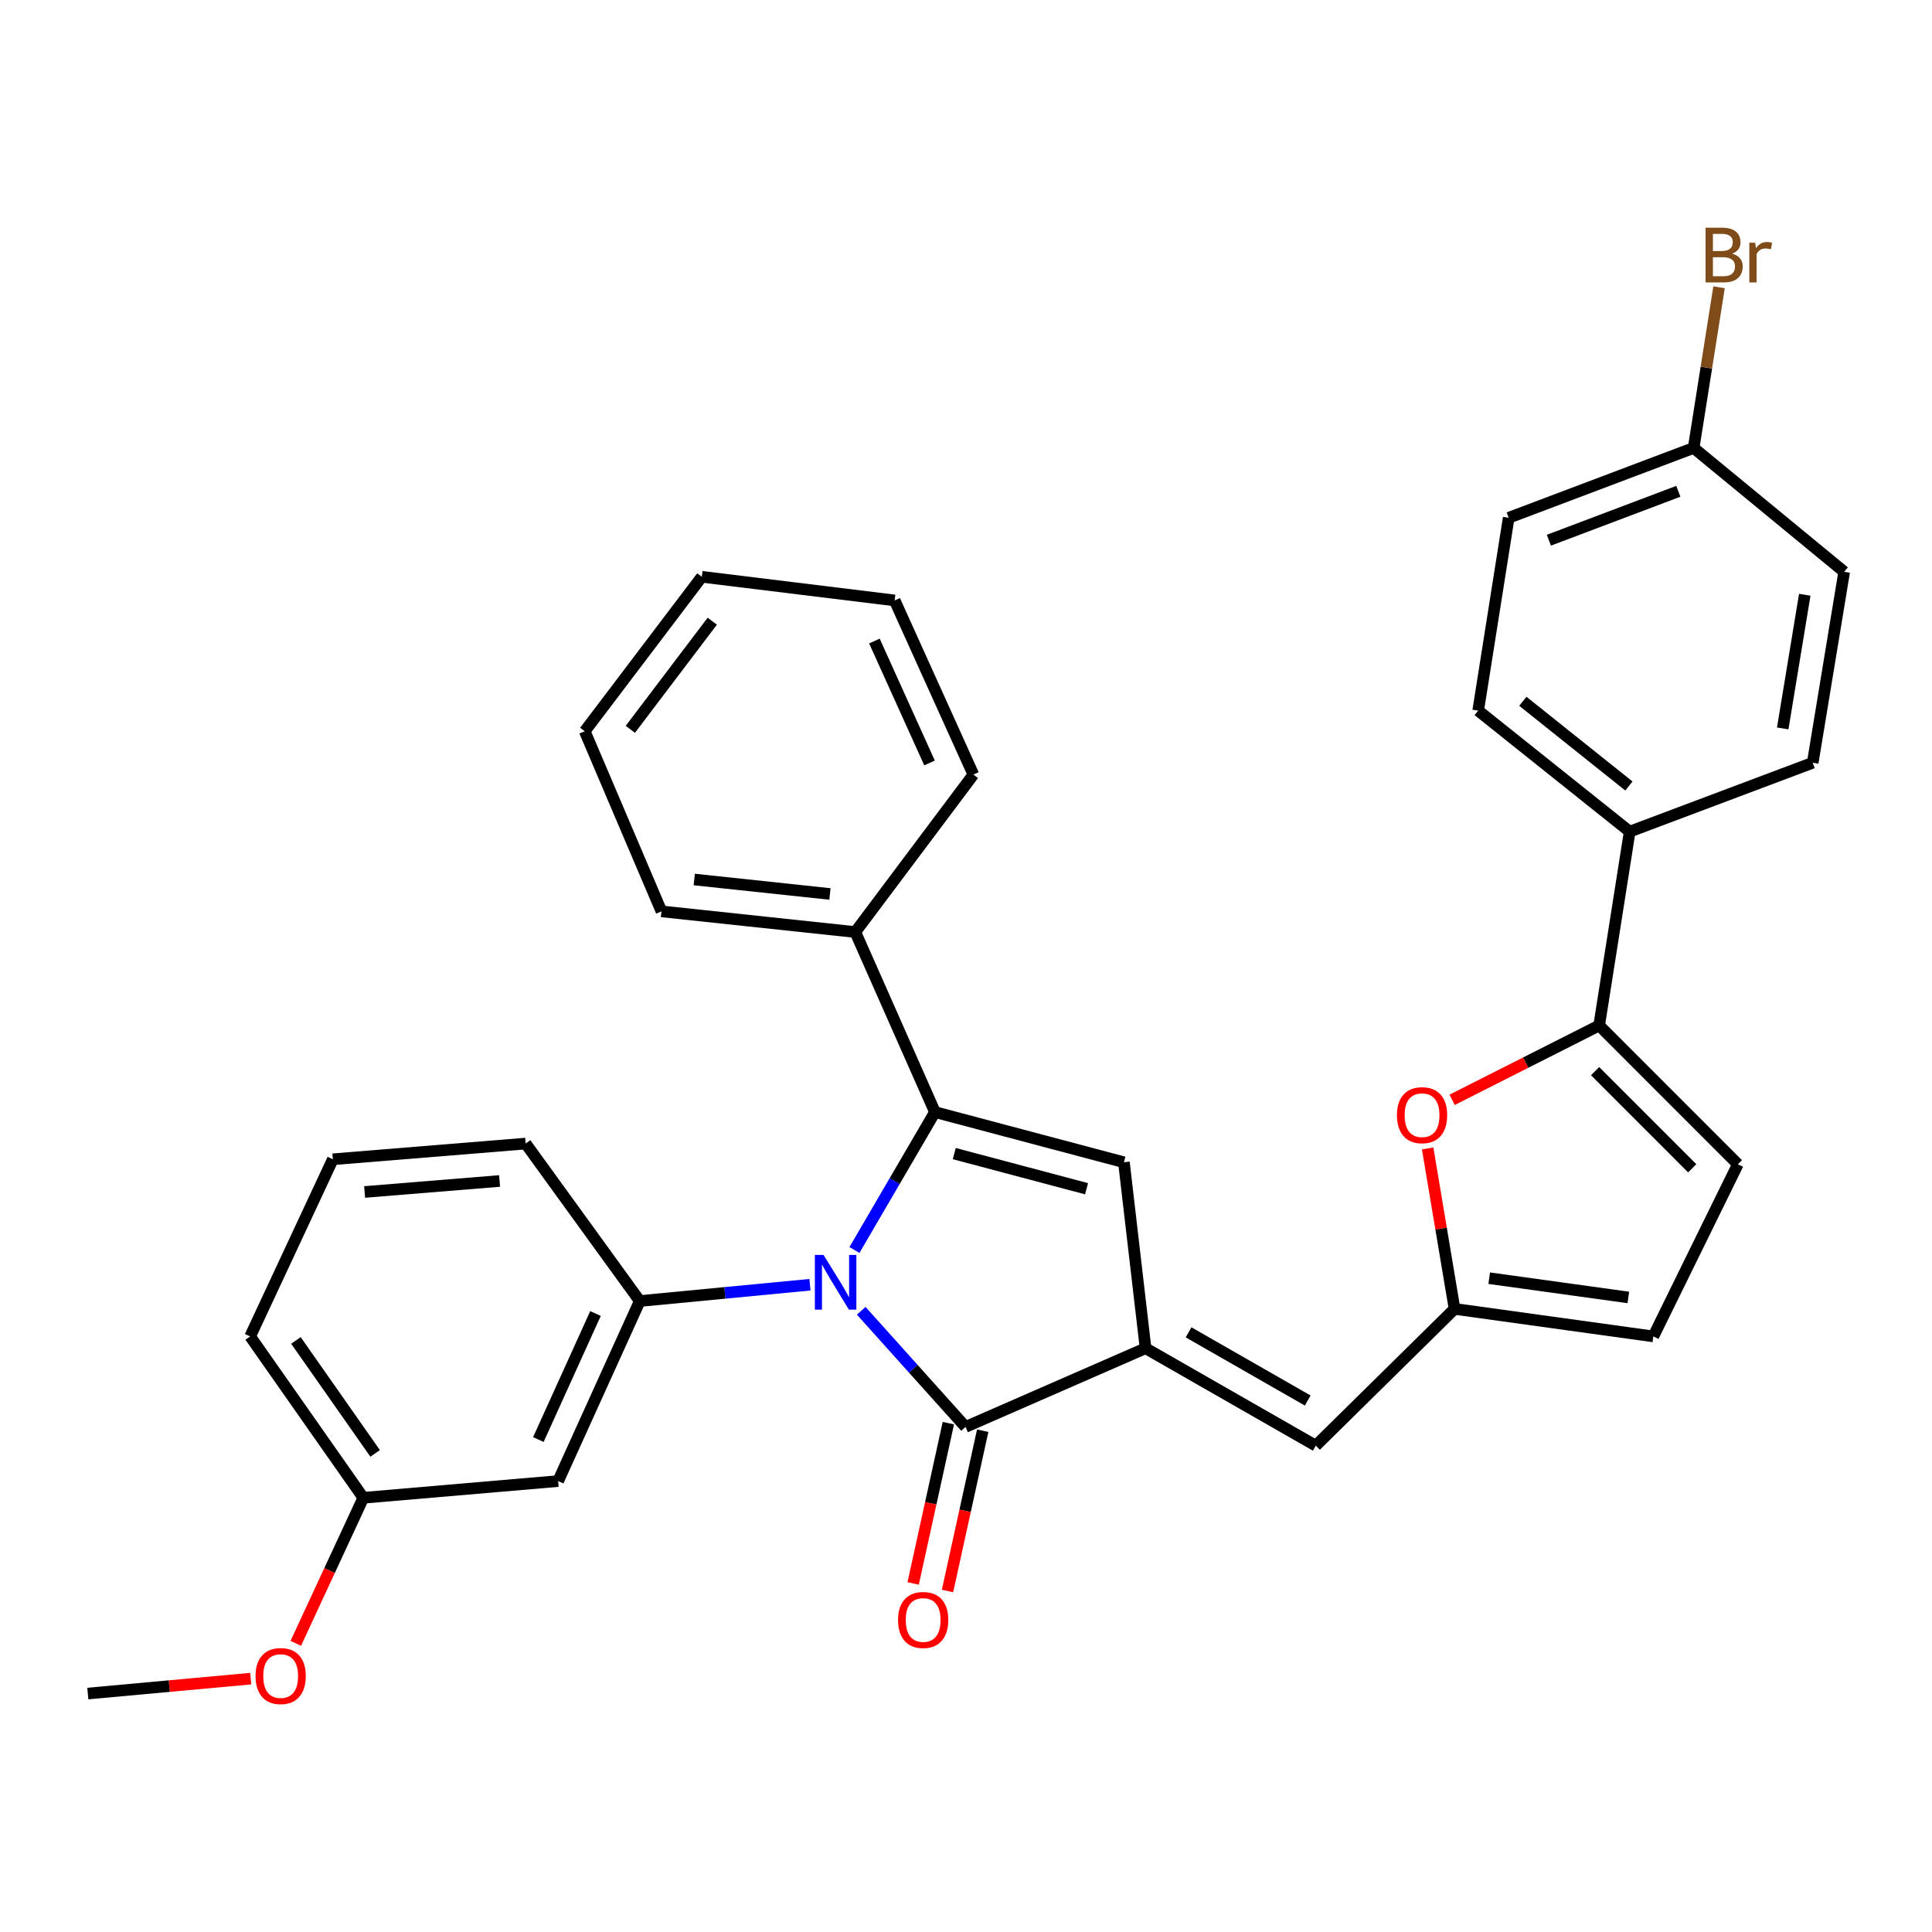 <?xml version='1.0' encoding='iso-8859-1'?>
<svg version='1.1' baseProfile='full'
              xmlns='http://www.w3.org/2000/svg'
                      xmlns:rdkit='http://www.rdkit.org/xml'
                      xmlns:xlink='http://www.w3.org/1999/xlink'
                  xml:space='preserve'
width='1000px' height='1000px' viewBox='0 0 1000 1000'>
<!-- END OF HEADER -->
<rect style='opacity:1.0;fill:#FFFFFF;stroke:none' width='1000' height='1000' x='0' y='0'> </rect>
<path class='bond-0' d='M 442.266,646.995 L 463.098,611.302' style='fill:none;fill-rule:evenodd;stroke:#0000FF;stroke-width:6px;stroke-linecap:butt;stroke-linejoin:miter;stroke-opacity:1' />
<path class='bond-0' d='M 463.098,611.302 L 483.93,575.608' style='fill:none;fill-rule:evenodd;stroke:#000000;stroke-width:6px;stroke-linecap:butt;stroke-linejoin:miter;stroke-opacity:1' />
<path class='bond-2' d='M 445.769,678.465 L 472.763,708.52' style='fill:none;fill-rule:evenodd;stroke:#0000FF;stroke-width:6px;stroke-linecap:butt;stroke-linejoin:miter;stroke-opacity:1' />
<path class='bond-2' d='M 472.763,708.52 L 499.757,738.575' style='fill:none;fill-rule:evenodd;stroke:#000000;stroke-width:6px;stroke-linecap:butt;stroke-linejoin:miter;stroke-opacity:1' />
<path class='bond-4' d='M 419.228,664.978 L 375.187,669.196' style='fill:none;fill-rule:evenodd;stroke:#0000FF;stroke-width:6px;stroke-linecap:butt;stroke-linejoin:miter;stroke-opacity:1' />
<path class='bond-4' d='M 375.187,669.196 L 331.147,673.414' style='fill:none;fill-rule:evenodd;stroke:#000000;stroke-width:6px;stroke-linecap:butt;stroke-linejoin:miter;stroke-opacity:1' />
<path class='bond-3' d='M 483.93,575.608 L 581.736,601.589' style='fill:none;fill-rule:evenodd;stroke:#000000;stroke-width:6px;stroke-linecap:butt;stroke-linejoin:miter;stroke-opacity:1' />
<path class='bond-3' d='M 493.927,597.099 L 562.392,615.286' style='fill:none;fill-rule:evenodd;stroke:#000000;stroke-width:6px;stroke-linecap:butt;stroke-linejoin:miter;stroke-opacity:1' />
<path class='bond-12' d='M 483.93,575.608 L 442.698,482.423' style='fill:none;fill-rule:evenodd;stroke:#000000;stroke-width:6px;stroke-linecap:butt;stroke-linejoin:miter;stroke-opacity:1' />
<path class='bond-1' d='M 592.942,697.848 L 499.757,738.575' style='fill:none;fill-rule:evenodd;stroke:#000000;stroke-width:6px;stroke-linecap:butt;stroke-linejoin:miter;stroke-opacity:1' />
<path class='bond-7' d='M 592.942,697.848 L 681.039,748.273' style='fill:none;fill-rule:evenodd;stroke:#000000;stroke-width:6px;stroke-linecap:butt;stroke-linejoin:miter;stroke-opacity:1' />
<path class='bond-7' d='M 615.2,689.613 L 676.868,724.911' style='fill:none;fill-rule:evenodd;stroke:#000000;stroke-width:6px;stroke-linecap:butt;stroke-linejoin:miter;stroke-opacity:1' />
<path class='bond-32' d='M 592.942,697.848 L 581.736,601.589' style='fill:none;fill-rule:evenodd;stroke:#000000;stroke-width:6px;stroke-linecap:butt;stroke-linejoin:miter;stroke-opacity:1' />
<path class='bond-14' d='M 490.867,736.622 L 481.757,778.104' style='fill:none;fill-rule:evenodd;stroke:#000000;stroke-width:6px;stroke-linecap:butt;stroke-linejoin:miter;stroke-opacity:1' />
<path class='bond-14' d='M 481.757,778.104 L 472.647,819.586' style='fill:none;fill-rule:evenodd;stroke:#FF0000;stroke-width:6px;stroke-linecap:butt;stroke-linejoin:miter;stroke-opacity:1' />
<path class='bond-14' d='M 508.647,740.527 L 499.538,782.009' style='fill:none;fill-rule:evenodd;stroke:#000000;stroke-width:6px;stroke-linecap:butt;stroke-linejoin:miter;stroke-opacity:1' />
<path class='bond-14' d='M 499.538,782.009 L 490.428,823.491' style='fill:none;fill-rule:evenodd;stroke:#FF0000;stroke-width:6px;stroke-linecap:butt;stroke-linejoin:miter;stroke-opacity:1' />
<path class='bond-10' d='M 331.147,673.414 L 288.893,766.599' style='fill:none;fill-rule:evenodd;stroke:#000000;stroke-width:6px;stroke-linecap:butt;stroke-linejoin:miter;stroke-opacity:1' />
<path class='bond-10' d='M 308.23,679.874 L 278.652,745.104' style='fill:none;fill-rule:evenodd;stroke:#000000;stroke-width:6px;stroke-linecap:butt;stroke-linejoin:miter;stroke-opacity:1' />
<path class='bond-21' d='M 331.147,673.414 L 272.075,591.911' style='fill:none;fill-rule:evenodd;stroke:#000000;stroke-width:6px;stroke-linecap:butt;stroke-linejoin:miter;stroke-opacity:1' />
<path class='bond-5' d='M 827.724,530.785 L 789.674,550.024' style='fill:none;fill-rule:evenodd;stroke:#000000;stroke-width:6px;stroke-linecap:butt;stroke-linejoin:miter;stroke-opacity:1' />
<path class='bond-5' d='M 789.674,550.024 L 751.624,569.263' style='fill:none;fill-rule:evenodd;stroke:#FF0000;stroke-width:6px;stroke-linecap:butt;stroke-linejoin:miter;stroke-opacity:1' />
<path class='bond-13' d='M 827.724,530.785 L 843.521,430.451' style='fill:none;fill-rule:evenodd;stroke:#000000;stroke-width:6px;stroke-linecap:butt;stroke-linejoin:miter;stroke-opacity:1' />
<path class='bond-35' d='M 827.724,530.785 L 899.529,602.611' style='fill:none;fill-rule:evenodd;stroke:#000000;stroke-width:6px;stroke-linecap:butt;stroke-linejoin:miter;stroke-opacity:1' />
<path class='bond-35' d='M 825.62,554.43 L 875.884,604.707' style='fill:none;fill-rule:evenodd;stroke:#000000;stroke-width:6px;stroke-linecap:butt;stroke-linejoin:miter;stroke-opacity:1' />
<path class='bond-6' d='M 738.956,594.439 L 745.916,635.959' style='fill:none;fill-rule:evenodd;stroke:#FF0000;stroke-width:6px;stroke-linecap:butt;stroke-linejoin:miter;stroke-opacity:1' />
<path class='bond-6' d='M 745.916,635.959 L 752.875,677.48' style='fill:none;fill-rule:evenodd;stroke:#000000;stroke-width:6px;stroke-linecap:butt;stroke-linejoin:miter;stroke-opacity:1' />
<path class='bond-8' d='M 681.039,748.273 L 752.875,677.48' style='fill:none;fill-rule:evenodd;stroke:#000000;stroke-width:6px;stroke-linecap:butt;stroke-linejoin:miter;stroke-opacity:1' />
<path class='bond-11' d='M 752.875,677.48 L 855.758,691.73' style='fill:none;fill-rule:evenodd;stroke:#000000;stroke-width:6px;stroke-linecap:butt;stroke-linejoin:miter;stroke-opacity:1' />
<path class='bond-11' d='M 770.805,661.585 L 842.823,671.56' style='fill:none;fill-rule:evenodd;stroke:#000000;stroke-width:6px;stroke-linecap:butt;stroke-linejoin:miter;stroke-opacity:1' />
<path class='bond-9' d='M 899.529,602.611 L 855.758,691.73' style='fill:none;fill-rule:evenodd;stroke:#000000;stroke-width:6px;stroke-linecap:butt;stroke-linejoin:miter;stroke-opacity:1' />
<path class='bond-17' d='M 288.893,766.599 L 188.053,775.256' style='fill:none;fill-rule:evenodd;stroke:#000000;stroke-width:6px;stroke-linecap:butt;stroke-linejoin:miter;stroke-opacity:1' />
<path class='bond-25' d='M 442.698,482.423 L 342.373,471.723' style='fill:none;fill-rule:evenodd;stroke:#000000;stroke-width:6px;stroke-linecap:butt;stroke-linejoin:miter;stroke-opacity:1' />
<path class='bond-25' d='M 429.58,462.717 L 359.352,455.227' style='fill:none;fill-rule:evenodd;stroke:#000000;stroke-width:6px;stroke-linecap:butt;stroke-linejoin:miter;stroke-opacity:1' />
<path class='bond-26' d='M 442.698,482.423 L 503.823,400.93' style='fill:none;fill-rule:evenodd;stroke:#000000;stroke-width:6px;stroke-linecap:butt;stroke-linejoin:miter;stroke-opacity:1' />
<path class='bond-15' d='M 843.521,430.451 L 765.102,367.819' style='fill:none;fill-rule:evenodd;stroke:#000000;stroke-width:6px;stroke-linecap:butt;stroke-linejoin:miter;stroke-opacity:1' />
<path class='bond-15' d='M 843.119,406.832 L 788.225,362.989' style='fill:none;fill-rule:evenodd;stroke:#000000;stroke-width:6px;stroke-linecap:butt;stroke-linejoin:miter;stroke-opacity:1' />
<path class='bond-16' d='M 843.521,430.451 L 938.253,394.811' style='fill:none;fill-rule:evenodd;stroke:#000000;stroke-width:6px;stroke-linecap:butt;stroke-linejoin:miter;stroke-opacity:1' />
<path class='bond-20' d='M 765.102,367.819 L 780.899,268.01' style='fill:none;fill-rule:evenodd;stroke:#000000;stroke-width:6px;stroke-linecap:butt;stroke-linejoin:miter;stroke-opacity:1' />
<path class='bond-19' d='M 938.253,394.811 L 954.545,295.983' style='fill:none;fill-rule:evenodd;stroke:#000000;stroke-width:6px;stroke-linecap:butt;stroke-linejoin:miter;stroke-opacity:1' />
<path class='bond-19' d='M 922.735,377.026 L 934.14,307.846' style='fill:none;fill-rule:evenodd;stroke:#000000;stroke-width:6px;stroke-linecap:butt;stroke-linejoin:miter;stroke-opacity:1' />
<path class='bond-23' d='M 188.053,775.256 L 170.576,812.917' style='fill:none;fill-rule:evenodd;stroke:#000000;stroke-width:6px;stroke-linecap:butt;stroke-linejoin:miter;stroke-opacity:1' />
<path class='bond-23' d='M 170.576,812.917 L 153.098,850.579' style='fill:none;fill-rule:evenodd;stroke:#FF0000;stroke-width:6px;stroke-linecap:butt;stroke-linejoin:miter;stroke-opacity:1' />
<path class='bond-33' d='M 188.053,775.256 L 129.476,691.73' style='fill:none;fill-rule:evenodd;stroke:#000000;stroke-width:6px;stroke-linecap:butt;stroke-linejoin:miter;stroke-opacity:1' />
<path class='bond-33' d='M 194.171,752.275 L 153.167,693.806' style='fill:none;fill-rule:evenodd;stroke:#000000;stroke-width:6px;stroke-linecap:butt;stroke-linejoin:miter;stroke-opacity:1' />
<path class='bond-18' d='M 876.632,231.844 L 954.545,295.983' style='fill:none;fill-rule:evenodd;stroke:#000000;stroke-width:6px;stroke-linecap:butt;stroke-linejoin:miter;stroke-opacity:1' />
<path class='bond-22' d='M 876.632,231.844 L 883.206,190.273' style='fill:none;fill-rule:evenodd;stroke:#000000;stroke-width:6px;stroke-linecap:butt;stroke-linejoin:miter;stroke-opacity:1' />
<path class='bond-22' d='M 883.206,190.273 L 889.78,148.702' style='fill:none;fill-rule:evenodd;stroke:#7F4C19;stroke-width:6px;stroke-linecap:butt;stroke-linejoin:miter;stroke-opacity:1' />
<path class='bond-36' d='M 876.632,231.844 L 780.899,268.01' style='fill:none;fill-rule:evenodd;stroke:#000000;stroke-width:6px;stroke-linecap:butt;stroke-linejoin:miter;stroke-opacity:1' />
<path class='bond-36' d='M 868.705,254.299 L 801.692,279.614' style='fill:none;fill-rule:evenodd;stroke:#000000;stroke-width:6px;stroke-linecap:butt;stroke-linejoin:miter;stroke-opacity:1' />
<path class='bond-24' d='M 272.075,591.911 L 172.276,600.042' style='fill:none;fill-rule:evenodd;stroke:#000000;stroke-width:6px;stroke-linecap:butt;stroke-linejoin:miter;stroke-opacity:1' />
<path class='bond-24' d='M 258.583,611.274 L 188.724,616.966' style='fill:none;fill-rule:evenodd;stroke:#000000;stroke-width:6px;stroke-linecap:butt;stroke-linejoin:miter;stroke-opacity:1' />
<path class='bond-28' d='M 129.768,868.86 L 87.611,872.721' style='fill:none;fill-rule:evenodd;stroke:#FF0000;stroke-width:6px;stroke-linecap:butt;stroke-linejoin:miter;stroke-opacity:1' />
<path class='bond-28' d='M 87.611,872.721 L 45.455,876.582' style='fill:none;fill-rule:evenodd;stroke:#000000;stroke-width:6px;stroke-linecap:butt;stroke-linejoin:miter;stroke-opacity:1' />
<path class='bond-27' d='M 172.276,600.042 L 129.476,691.73' style='fill:none;fill-rule:evenodd;stroke:#000000;stroke-width:6px;stroke-linecap:butt;stroke-linejoin:miter;stroke-opacity:1' />
<path class='bond-29' d='M 342.373,471.723 L 302.658,378.498' style='fill:none;fill-rule:evenodd;stroke:#000000;stroke-width:6px;stroke-linecap:butt;stroke-linejoin:miter;stroke-opacity:1' />
<path class='bond-30' d='M 503.823,400.93 L 463.066,310.779' style='fill:none;fill-rule:evenodd;stroke:#000000;stroke-width:6px;stroke-linecap:butt;stroke-linejoin:miter;stroke-opacity:1' />
<path class='bond-30' d='M 481.122,394.906 L 452.592,331.801' style='fill:none;fill-rule:evenodd;stroke:#000000;stroke-width:6px;stroke-linecap:butt;stroke-linejoin:miter;stroke-opacity:1' />
<path class='bond-34' d='M 302.658,378.498 L 363.257,298.542' style='fill:none;fill-rule:evenodd;stroke:#000000;stroke-width:6px;stroke-linecap:butt;stroke-linejoin:miter;stroke-opacity:1' />
<path class='bond-34' d='M 326.256,377.501 L 368.675,321.531' style='fill:none;fill-rule:evenodd;stroke:#000000;stroke-width:6px;stroke-linecap:butt;stroke-linejoin:miter;stroke-opacity:1' />
<path class='bond-31' d='M 463.066,310.779 L 363.257,298.542' style='fill:none;fill-rule:evenodd;stroke:#000000;stroke-width:6px;stroke-linecap:butt;stroke-linejoin:miter;stroke-opacity:1' />
<path  class='atom-0' d='M 426.253 649.545
L 435.533 664.545
Q 436.453 666.025, 437.933 668.705
Q 439.413 671.385, 439.493 671.545
L 439.493 649.545
L 443.253 649.545
L 443.253 677.865
L 439.373 677.865
L 429.413 661.465
Q 428.253 659.545, 427.013 657.345
Q 425.813 655.145, 425.453 654.465
L 425.453 677.865
L 421.773 677.865
L 421.773 649.545
L 426.253 649.545
' fill='#0000FF'/>
<path  class='atom-7' d='M 723.056 577.215
Q 723.056 570.415, 726.416 566.615
Q 729.776 562.815, 736.056 562.815
Q 742.336 562.815, 745.696 566.615
Q 749.056 570.415, 749.056 577.215
Q 749.056 584.095, 745.656 588.015
Q 742.256 591.895, 736.056 591.895
Q 729.816 591.895, 726.416 588.015
Q 723.056 584.135, 723.056 577.215
M 736.056 588.695
Q 740.376 588.695, 742.696 585.815
Q 745.056 582.895, 745.056 577.215
Q 745.056 571.655, 742.696 568.855
Q 740.376 566.015, 736.056 566.015
Q 731.736 566.015, 729.376 568.815
Q 727.056 571.615, 727.056 577.215
Q 727.056 582.935, 729.376 585.815
Q 731.736 588.695, 736.056 588.695
' fill='#FF0000'/>
<path  class='atom-15' d='M 464.831 838.494
Q 464.831 831.694, 468.191 827.894
Q 471.551 824.094, 477.831 824.094
Q 484.111 824.094, 487.471 827.894
Q 490.831 831.694, 490.831 838.494
Q 490.831 845.374, 487.431 849.294
Q 484.031 853.174, 477.831 853.174
Q 471.591 853.174, 468.191 849.294
Q 464.831 845.414, 464.831 838.494
M 477.831 849.974
Q 482.151 849.974, 484.471 847.094
Q 486.831 844.174, 486.831 838.494
Q 486.831 832.934, 484.471 830.134
Q 482.151 827.294, 477.831 827.294
Q 473.511 827.294, 471.151 830.094
Q 468.831 832.894, 468.831 838.494
Q 468.831 844.214, 471.151 847.094
Q 473.511 849.974, 477.831 849.974
' fill='#FF0000'/>
<path  class='atom-23' d='M 896.559 131.295
Q 899.279 132.055, 900.639 133.735
Q 902.039 135.375, 902.039 137.815
Q 902.039 141.735, 899.519 143.975
Q 897.039 146.175, 892.319 146.175
L 882.799 146.175
L 882.799 117.855
L 891.159 117.855
Q 895.999 117.855, 898.439 119.815
Q 900.879 121.775, 900.879 125.375
Q 900.879 129.655, 896.559 131.295
M 886.599 121.055
L 886.599 129.935
L 891.159 129.935
Q 893.959 129.935, 895.399 128.815
Q 896.879 127.655, 896.879 125.375
Q 896.879 121.055, 891.159 121.055
L 886.599 121.055
M 892.319 142.975
Q 895.079 142.975, 896.559 141.655
Q 898.039 140.335, 898.039 137.815
Q 898.039 135.495, 896.399 134.335
Q 894.799 133.135, 891.719 133.135
L 886.599 133.135
L 886.599 142.975
L 892.319 142.975
' fill='#7F4C19'/>
<path  class='atom-23' d='M 908.479 125.615
L 908.919 128.455
Q 911.079 125.255, 914.599 125.255
Q 915.719 125.255, 917.239 125.655
L 916.639 129.015
Q 914.919 128.615, 913.959 128.615
Q 912.279 128.615, 911.159 129.295
Q 910.079 129.935, 909.199 131.495
L 909.199 146.175
L 905.439 146.175
L 905.439 125.615
L 908.479 125.615
' fill='#7F4C19'/>
<path  class='atom-24' d='M 132.274 867.519
Q 132.274 860.719, 135.634 856.919
Q 138.994 853.119, 145.274 853.119
Q 151.554 853.119, 154.914 856.919
Q 158.274 860.719, 158.274 867.519
Q 158.274 874.399, 154.874 878.319
Q 151.474 882.199, 145.274 882.199
Q 139.034 882.199, 135.634 878.319
Q 132.274 874.439, 132.274 867.519
M 145.274 878.999
Q 149.594 878.999, 151.914 876.119
Q 154.274 873.199, 154.274 867.519
Q 154.274 861.959, 151.914 859.159
Q 149.594 856.319, 145.274 856.319
Q 140.954 856.319, 138.594 859.119
Q 136.274 861.919, 136.274 867.519
Q 136.274 873.239, 138.594 876.119
Q 140.954 878.999, 145.274 878.999
' fill='#FF0000'/>
</svg>
